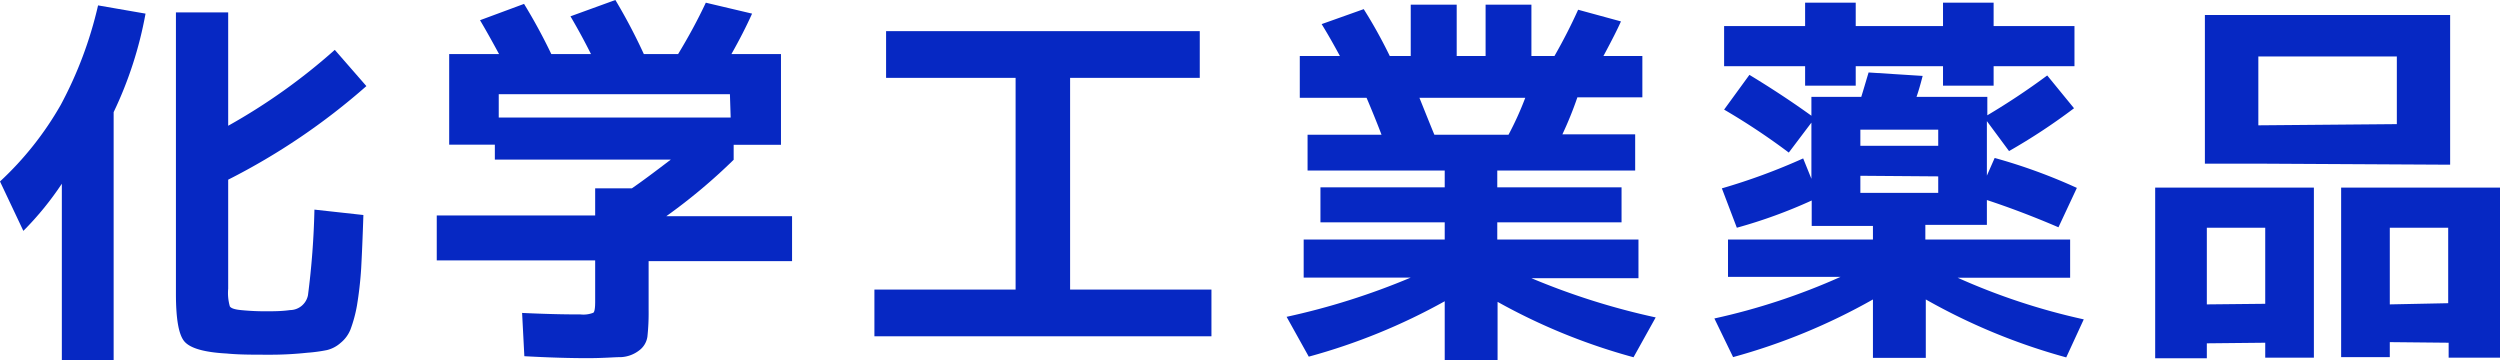 <svg xmlns="http://www.w3.org/2000/svg" viewBox="0 0 166.97 24.05"><defs><style>.cls-1{fill:#0628c3;}</style></defs><title>Asset 11</title><g id="Layer_2" data-name="Layer 2"><g id="テキスト"><path class="cls-1" d="M7.59,7.49V24.05H4.13V12.27a20.52,20.52,0,0,1-2.57,3.15L0,12.12A21.43,21.43,0,0,0,4.06,7,26.63,26.63,0,0,0,6.55.36L9.72.91A26,26,0,0,1,7.59,7.49ZM11.75.83h3.49V8.4a40.07,40.07,0,0,0,7.12-5.07l2.11,2.42A44,44,0,0,1,15.24,12v7.28a3.27,3.27,0,0,0,.11,1.18c.08.13.33.21.74.25a16.22,16.22,0,0,0,1.64.08c.52,0,1.07,0,1.64-.08a1.23,1.23,0,0,0,1.2-1A53.2,53.2,0,0,0,21,14l3.27.36c-.05,1.51-.1,2.7-.15,3.59a24.57,24.57,0,0,1-.28,2.46A9.12,9.12,0,0,1,23.41,22a2.2,2.2,0,0,1-.65.89,2.13,2.13,0,0,1-.92.49,10.49,10.49,0,0,1-1.33.18,23.13,23.13,0,0,1-2.67.13c-1,0-1.89,0-2.71-.08-1.49-.08-2.42-.35-2.81-.8s-.57-1.52-.57-3.2Z"/><path class="cls-1" d="M39.75,20.15V17.39H29.17v-3H39.75V12.58H42.2c.67-.46,1.54-1.11,2.6-1.92H33.05v-1H30V3.61h3.33c-.4-.74-.82-1.5-1.27-2.26L35,.26a36.83,36.83,0,0,1,1.82,3.35h2.65c-.45-.9-.91-1.74-1.37-2.52l3-1.09A37.38,37.38,0,0,1,43,3.61h2.29C46,2.44,46.62,1.29,47.14.18l3.09.73q-.57,1.27-1.38,2.7h3.31V9.67H49v1a37.79,37.79,0,0,1-4.5,3.77h8.4v3H43.32V20.7a14.8,14.8,0,0,1-.08,1.78,1.39,1.39,0,0,1-.56.93,2.16,2.16,0,0,1-1.17.44c-.46,0-1.2.07-2.22.07-.51,0-1.93,0-4.27-.13l-.15-2.89C37,21,38.3,21,38.77,21a1.82,1.82,0,0,0,.85-.11C39.71,20.84,39.75,20.58,39.75,20.15Zm9-13.86H33.31V7.85H48.8Z"/><path class="cls-1" d="M59.18,2.08H80.13V5.2H71.47V19.34h9.44v3.12H58.4V19.34h9.43V5.2H59.18Z"/><path class="cls-1" d="M109.43,16v2.58h-7.15a47.32,47.32,0,0,0,8.3,2.62l-1.48,2.66a40.33,40.33,0,0,1-9.08-3.7v3.93H96.49V20.12a40.53,40.53,0,0,1-9.08,3.7l-1.48-2.66a47.19,47.19,0,0,0,8.29-2.62H87.07V16h9.42V14.85h-8.3V12.51h8.3V11.39H87.33V9h4.94c-.27-.71-.6-1.53-1-2.47H86.81V3.74h2.68c-.4-.74-.8-1.45-1.22-2.13l2.81-1Q92,2.06,92.82,3.74h1.4V.31h3.07V3.74h1.93V.31h3.06V3.74h1.54c.6-1.05,1.13-2.09,1.58-3.09l2.86.78q-.33.75-1.17,2.31h2.6V6.5h-4.34a24.09,24.09,0,0,1-1,2.47h4.86v2.42H100v1.12h8.3v2.34H100V16Zm-8.68-7a21,21,0,0,0,1.12-2.47H94.8c.53,1.32.86,2.14,1,2.47Z"/><path class="cls-1" d="M115,12.58a41.14,41.14,0,0,0,5.43-2l.55,1.36V8.19l-1.51,2a44.94,44.94,0,0,0-4.32-2.87L116.84,5c1.55.94,2.92,1.85,4.14,2.73V6.47h3.33c.13-.41.3-1,.49-1.63l3.61.23c-.15.59-.29,1.06-.41,1.4h4.73V7.7a47,47,0,0,0,4-2.66l1.79,2.19a40.39,40.39,0,0,1-4.34,2.86l-1.48-2v3.64l.52-1.18a36.86,36.86,0,0,1,5.49,2l-1.23,2.63c-1.7-.73-3.29-1.33-4.78-1.82v1.66h-4.11V16h9.67v2.55h-7.51a43.19,43.19,0,0,0,8.42,2.78L138,23.87A40.85,40.85,0,0,1,128.62,20v3.9h-3.53V20a40.85,40.85,0,0,1-9.34,3.85l-1.25-2.58a43.3,43.3,0,0,0,8.43-2.78h-7.52V16h9.68v-.91H121V13.39a33.35,33.35,0,0,1-5,1.82ZM138.55,1.74V4.42h-5.4v1.3h-3.38V4.42h-5.83v1.3h-3.38V4.42h-5.41V1.74h5.41V.18h3.38V1.74h5.83V.18h3.38V1.74Zm-14.3,8h5.2V8.66h-5.2Zm0,2v1.14h5.2V11.78Z"/><path class="cls-1" d="M147.39,22.93v1h-3.45V12.53h10.6V23.89h-3.25v-1Zm3.44-12h-3.57V1h16.38V11Zm.46,9.36V15.21h-3.9v5.12Zm8.79-12V3.77h-9.25v4.6Zm-.47,14.56v1h-3.25V12.53H167V23.89h-3.46v-1Zm3.9-2.6V15.21h-3.9v5.12Z"/></g></g></svg>